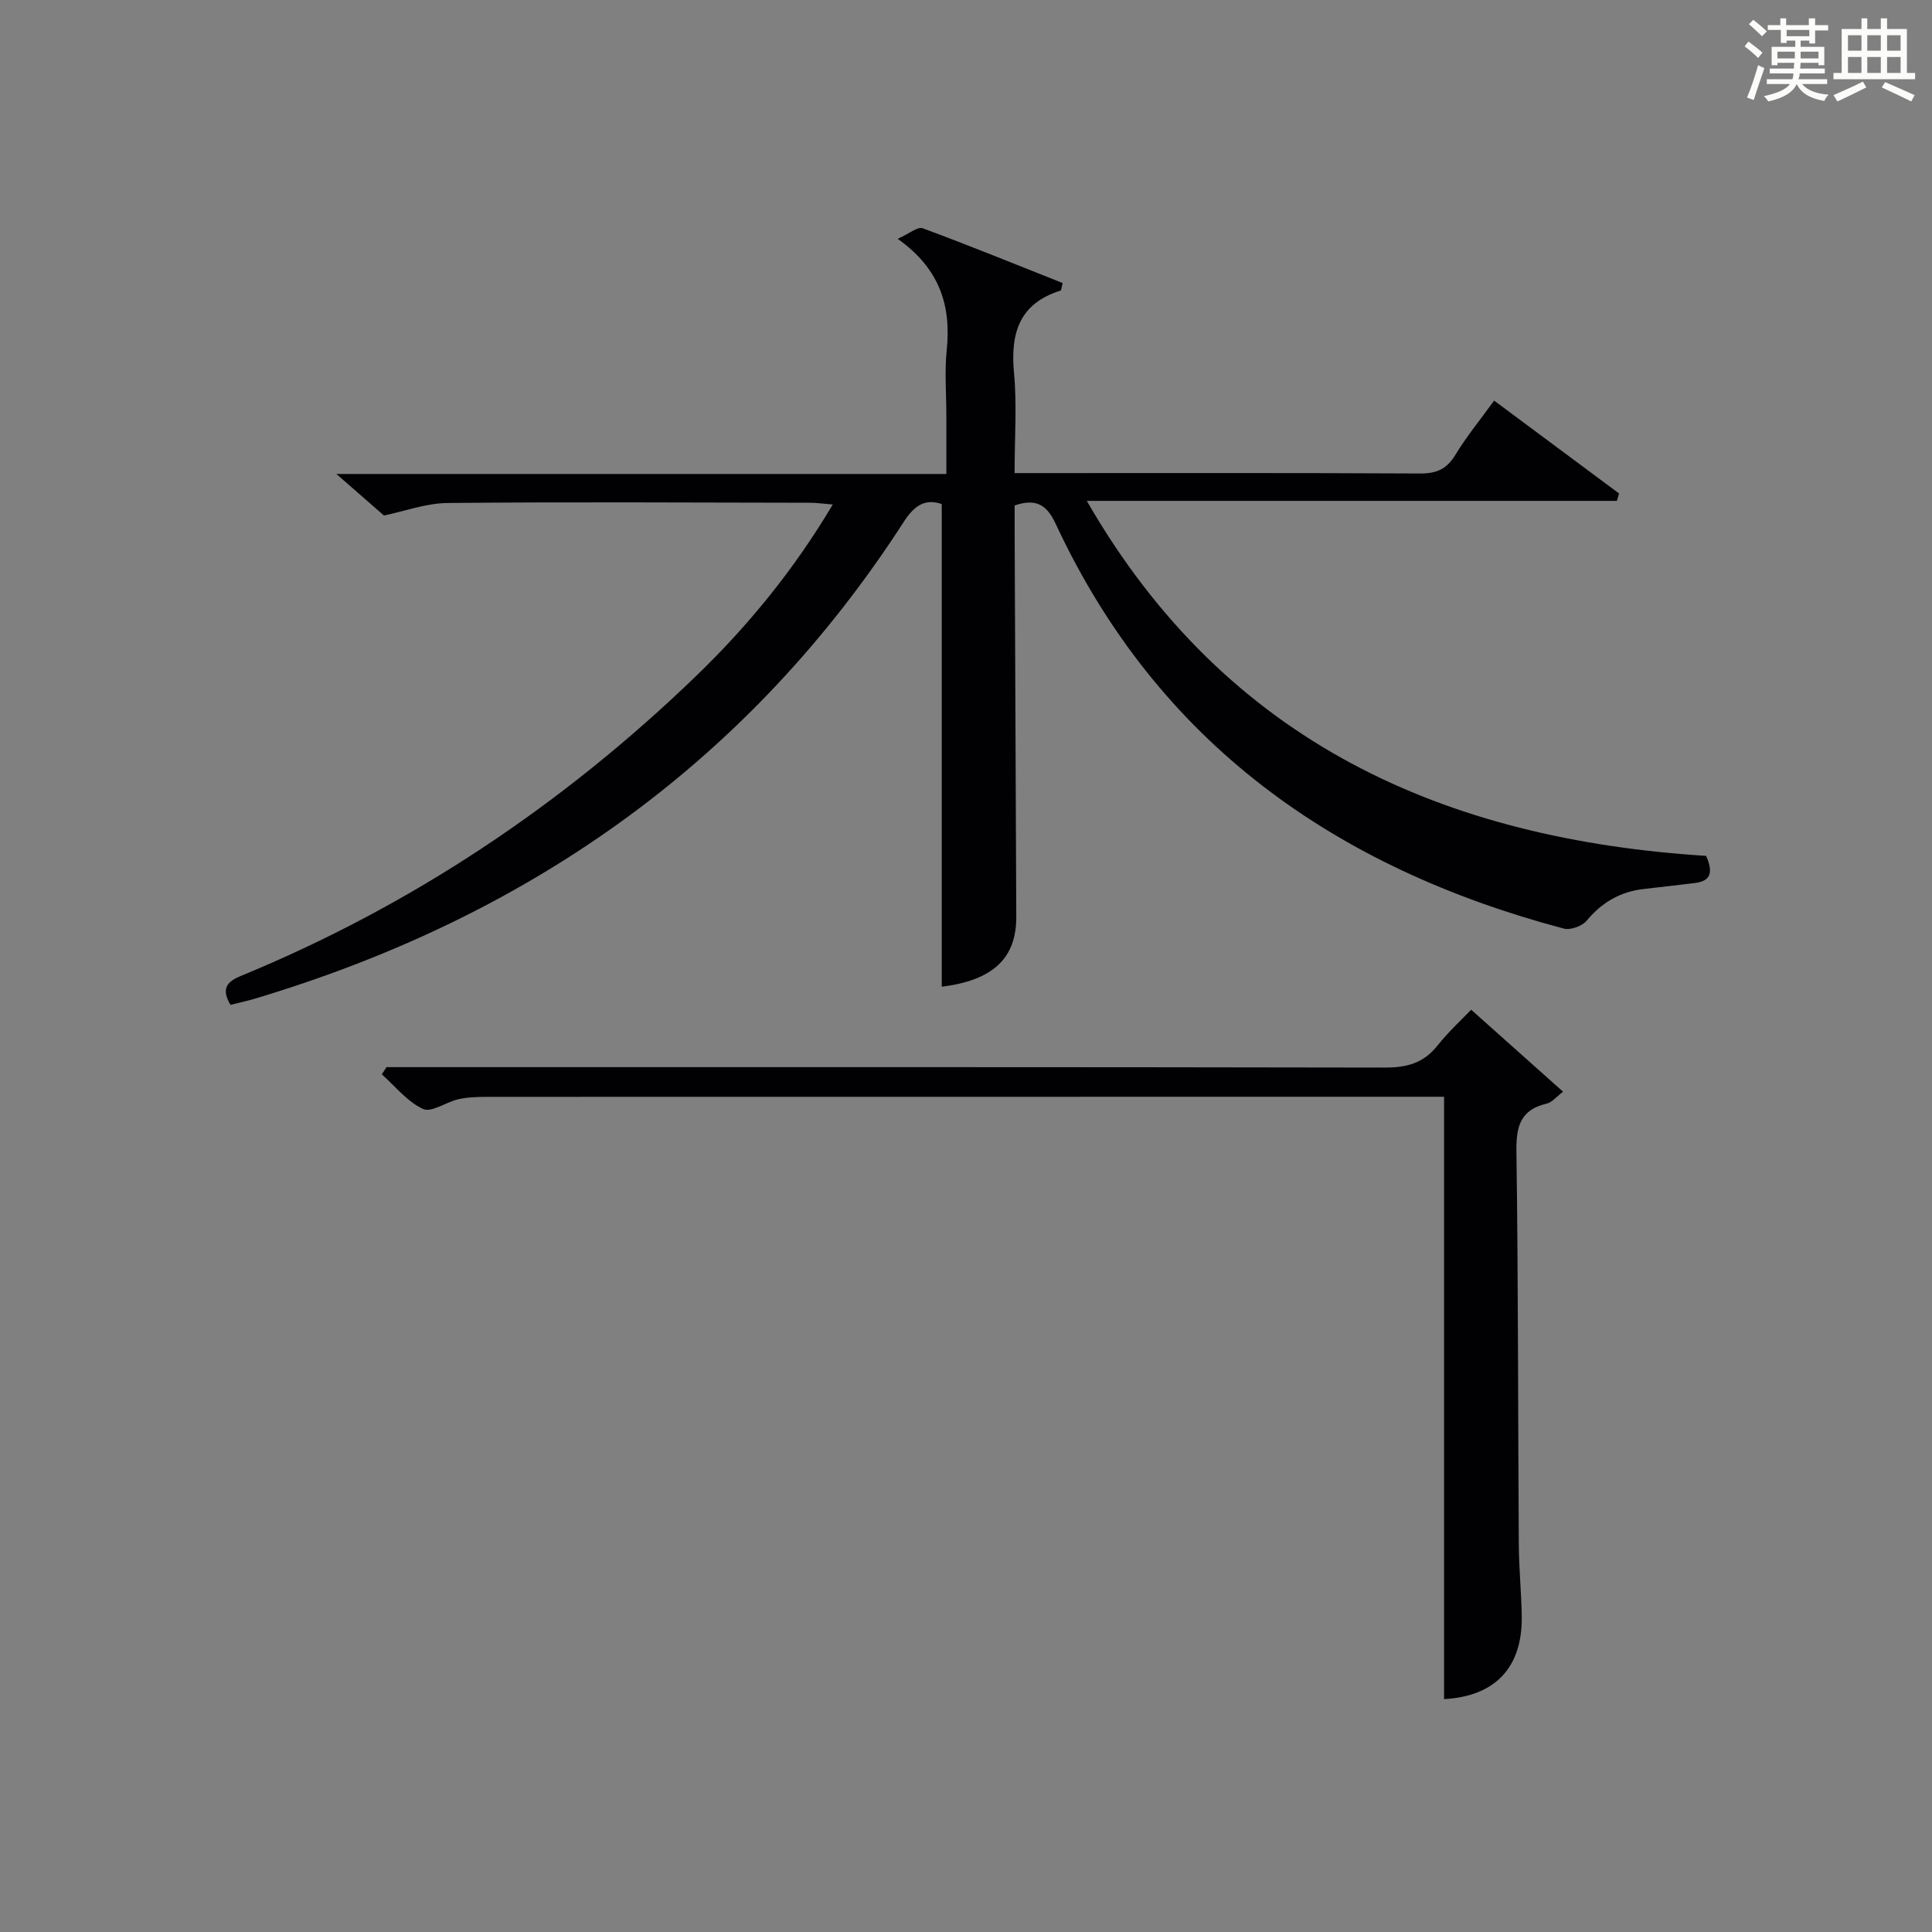 <?xml version="1.0" encoding="utf-8"?>
<svg version="1.1" id="漢_ZDIC_典" xmlns="http://www.w3.org/2000/svg" xmlns:xlink="http://www.w3.org/1999/xlink" x="0px" y="0px"
	 viewBox="0 0 400 400" style="enable-background:new 0 0 400 400;" xml:space="preserve">
<rect x="0" y="0" width="400" height="400" fill="#808080" stroke="none"/>
<style type="text/css">
	.st1{fill:#010104;}
	.st0{fill:#fbfcfa;}
</style>
<g>
	<path class="st0" d="M361.2,9.6l0.8-1c0.9,0.7,1.9,1.4,2.9,2.3L364,12C363,11,362,10.2,361.2,9.6z M361.7,20.2
		c0.9-2.1,1.6-4.3,2.3-6.7c0.4,0.2,0.8,0.4,1.3,0.6c-0.7,2.1-1.5,4.3-2.2,6.6L361.7,20.2z M362.1,5l0.9-0.9c1,0.8,2,1.6,2.8,2.4
		l-1,1C363.9,6.6,363,5.8,362.1,5z M374.6,3.8h1.2v1.4h2.7v1.1h-2.7v2.7h-1.2V8.4h-1.8v1.3h4.9v3.8h-1.2v-0.5h-3.7
		c0,0.4-0.1,0.9-0.1,1.2h5.1v1h-5.2c0,0.5-0.1,0.9-0.3,1.2h6v1h-5.2c1.1,1.3,2.9,2,5.5,2.2c-0.4,0.4-0.7,0.8-0.9,1.3
		c-2.9-0.5-4.8-1.6-5.7-3.5H372c-0.8,1.7-2.7,2.9-5.9,3.6c-0.2-0.4-0.6-0.8-0.9-1.1c2.8-0.6,4.6-1.4,5.4-2.5h-4.8v-1h5.3
		c0.1-0.3,0.2-0.7,0.2-1.2h-4.9v-1h5c0-0.4,0-0.8,0.1-1.2H368v0.5h-1.2V9.7h4.9V8.4h-1.8v0.5h-1.2V6.2H366V5.2h2.6V3.8h1.2v1.4h4.7
		V3.8z M368,12.1h3.6c0-0.4,0-0.9,0-1.4H368V12.1z M369.9,7.5h4.7V6.2h-4.7V7.5z M376.5,10.7h-3.7c0,0.5,0,1,0,1.4h3.7V10.7z"/>
	<path class="st0" d="M385.3,3.8h1.3V6h2.8V3.8h1.3V6h4.1v9.1h1.7v1.3h-16.9v-1.3h1.7V6h4.1V3.8z M385.7,16.9l0.7,1.2
		c-1.8,0.9-3.8,1.9-6,2.9c-0.2-0.4-0.5-0.8-0.8-1.3C381.9,18.7,383.9,17.8,385.7,16.9z M382.6,10.5h2.8V7.3h-2.8V10.5z M382.6,15.1
		h2.8v-3.3h-2.8V15.1z M386.6,10.5h2.8V7.3h-2.8V10.5z M386.6,15.1h2.8v-3.3h-2.8V15.1z M390.3,17c2.1,0.9,4.1,1.8,6.1,2.7l-0.7,1.3
		c-2.2-1.1-4.2-2-6.1-2.9L390.3,17z M393.5,7.3h-2.8v3.2h2.8V7.3z M390.7,15.1h2.8v-3.3h-2.8V15.1z"/>
	
	<path class="st1" d="M210.07,104.65c0,1.59-0.01,3.38,0,5.17c0.11,26.66,0.22,53.31,0.34,79.97c0.04,8.67-4.89,13.18-15.43,14.5
		c0-33.15,0-66.36,0-99.93c-3.22-1.1-5.51,0.03-7.81,3.6c-31.74,49.21-76.51,80.99-132.12,98.11c-1.11,0.34-2.21,0.69-3.33,0.99
		c-1.27,0.34-2.56,0.63-4.01,0.99c-1.61-2.83-1.35-4.55,2.01-5.93c35.5-14.59,66.84-35.55,94.41-62.17
		c10.79-10.42,20.23-21.96,28.29-35.5c-1.99-0.16-3.37-0.36-4.76-0.36c-24.99-0.04-49.99-0.19-74.98,0.05
		c-4.49,0.04-8.96,1.72-13.19,2.59c-2.76-2.41-5.83-5.09-9.85-8.6c42.72,0,84.1,0,126.29,0c0-4.35,0-8.26,0-12.18
		c0-4.5-0.38-9.04,0.08-13.49c0.93-9.12-1.38-16.79-10.15-23.01c2.36-1.05,4.12-2.58,5.17-2.19c9.75,3.6,19.39,7.54,28.98,11.34
		c-0.26,0.99-0.27,1.51-0.43,1.56c-8.56,2.68-10.41,8.83-9.64,17.05c0.62,6.59,0.12,13.29,0.12,20.74c1.85,0,3.44,0,5.02,0
		c26.33,0,52.65-0.06,78.98,0.08c3.38,0.02,5.49-0.93,7.26-3.86c2.32-3.82,5.19-7.31,8.02-11.23c8.72,6.48,17.29,12.86,25.87,19.23
		c-0.15,0.51-0.3,1.02-0.45,1.53c-36.39,0-72.78,0-109.75,0c28.96,50.38,74.44,70.08,128.22,73.5c1.86,4.16,0.28,5.31-2.49,5.64
		c-3.46,0.42-6.91,0.82-10.37,1.21c-4.88,0.55-8.71,2.76-11.88,6.58c-0.93,1.12-3.36,1.99-4.74,1.62
		c-47.26-12.54-84.02-38.39-105.15-83.73C216.82,104.68,214.68,103.07,210.07,104.65z"/>
	<path class="st1" d="M298.98,351.78c0-41.33,0-82.68,0-124.71c-1.21,0-2.98,0-4.74,0c-64.46,0-128.91,0-193.37,0.02
		c-1.98,0-4.02,0.06-5.94,0.49c-2.54,0.56-5.59,2.82-7.34,2.02c-3.26-1.5-5.74-4.68-8.54-7.17c0.32-0.5,0.64-0.99,0.97-1.49
		c1.76,0,3.51,0,5.27,0c67.12,0,134.24-0.04,201.37,0.09c4.5,0.01,7.98-0.85,10.87-4.46c2.47-3.09,5.42-5.79,7.06-7.52
		c6.57,5.86,12.6,11.24,19.03,16.98c-1.39,1.04-2.28,2.2-3.39,2.46c-5.44,1.27-6.34,4.7-6.27,9.86c0.38,27.14,0.32,54.29,0.49,81.43
		c0.03,4.98,0.54,9.95,0.61,14.93C315.2,345.35,309.43,351.23,298.98,351.78z"/>
</g>
</svg>
